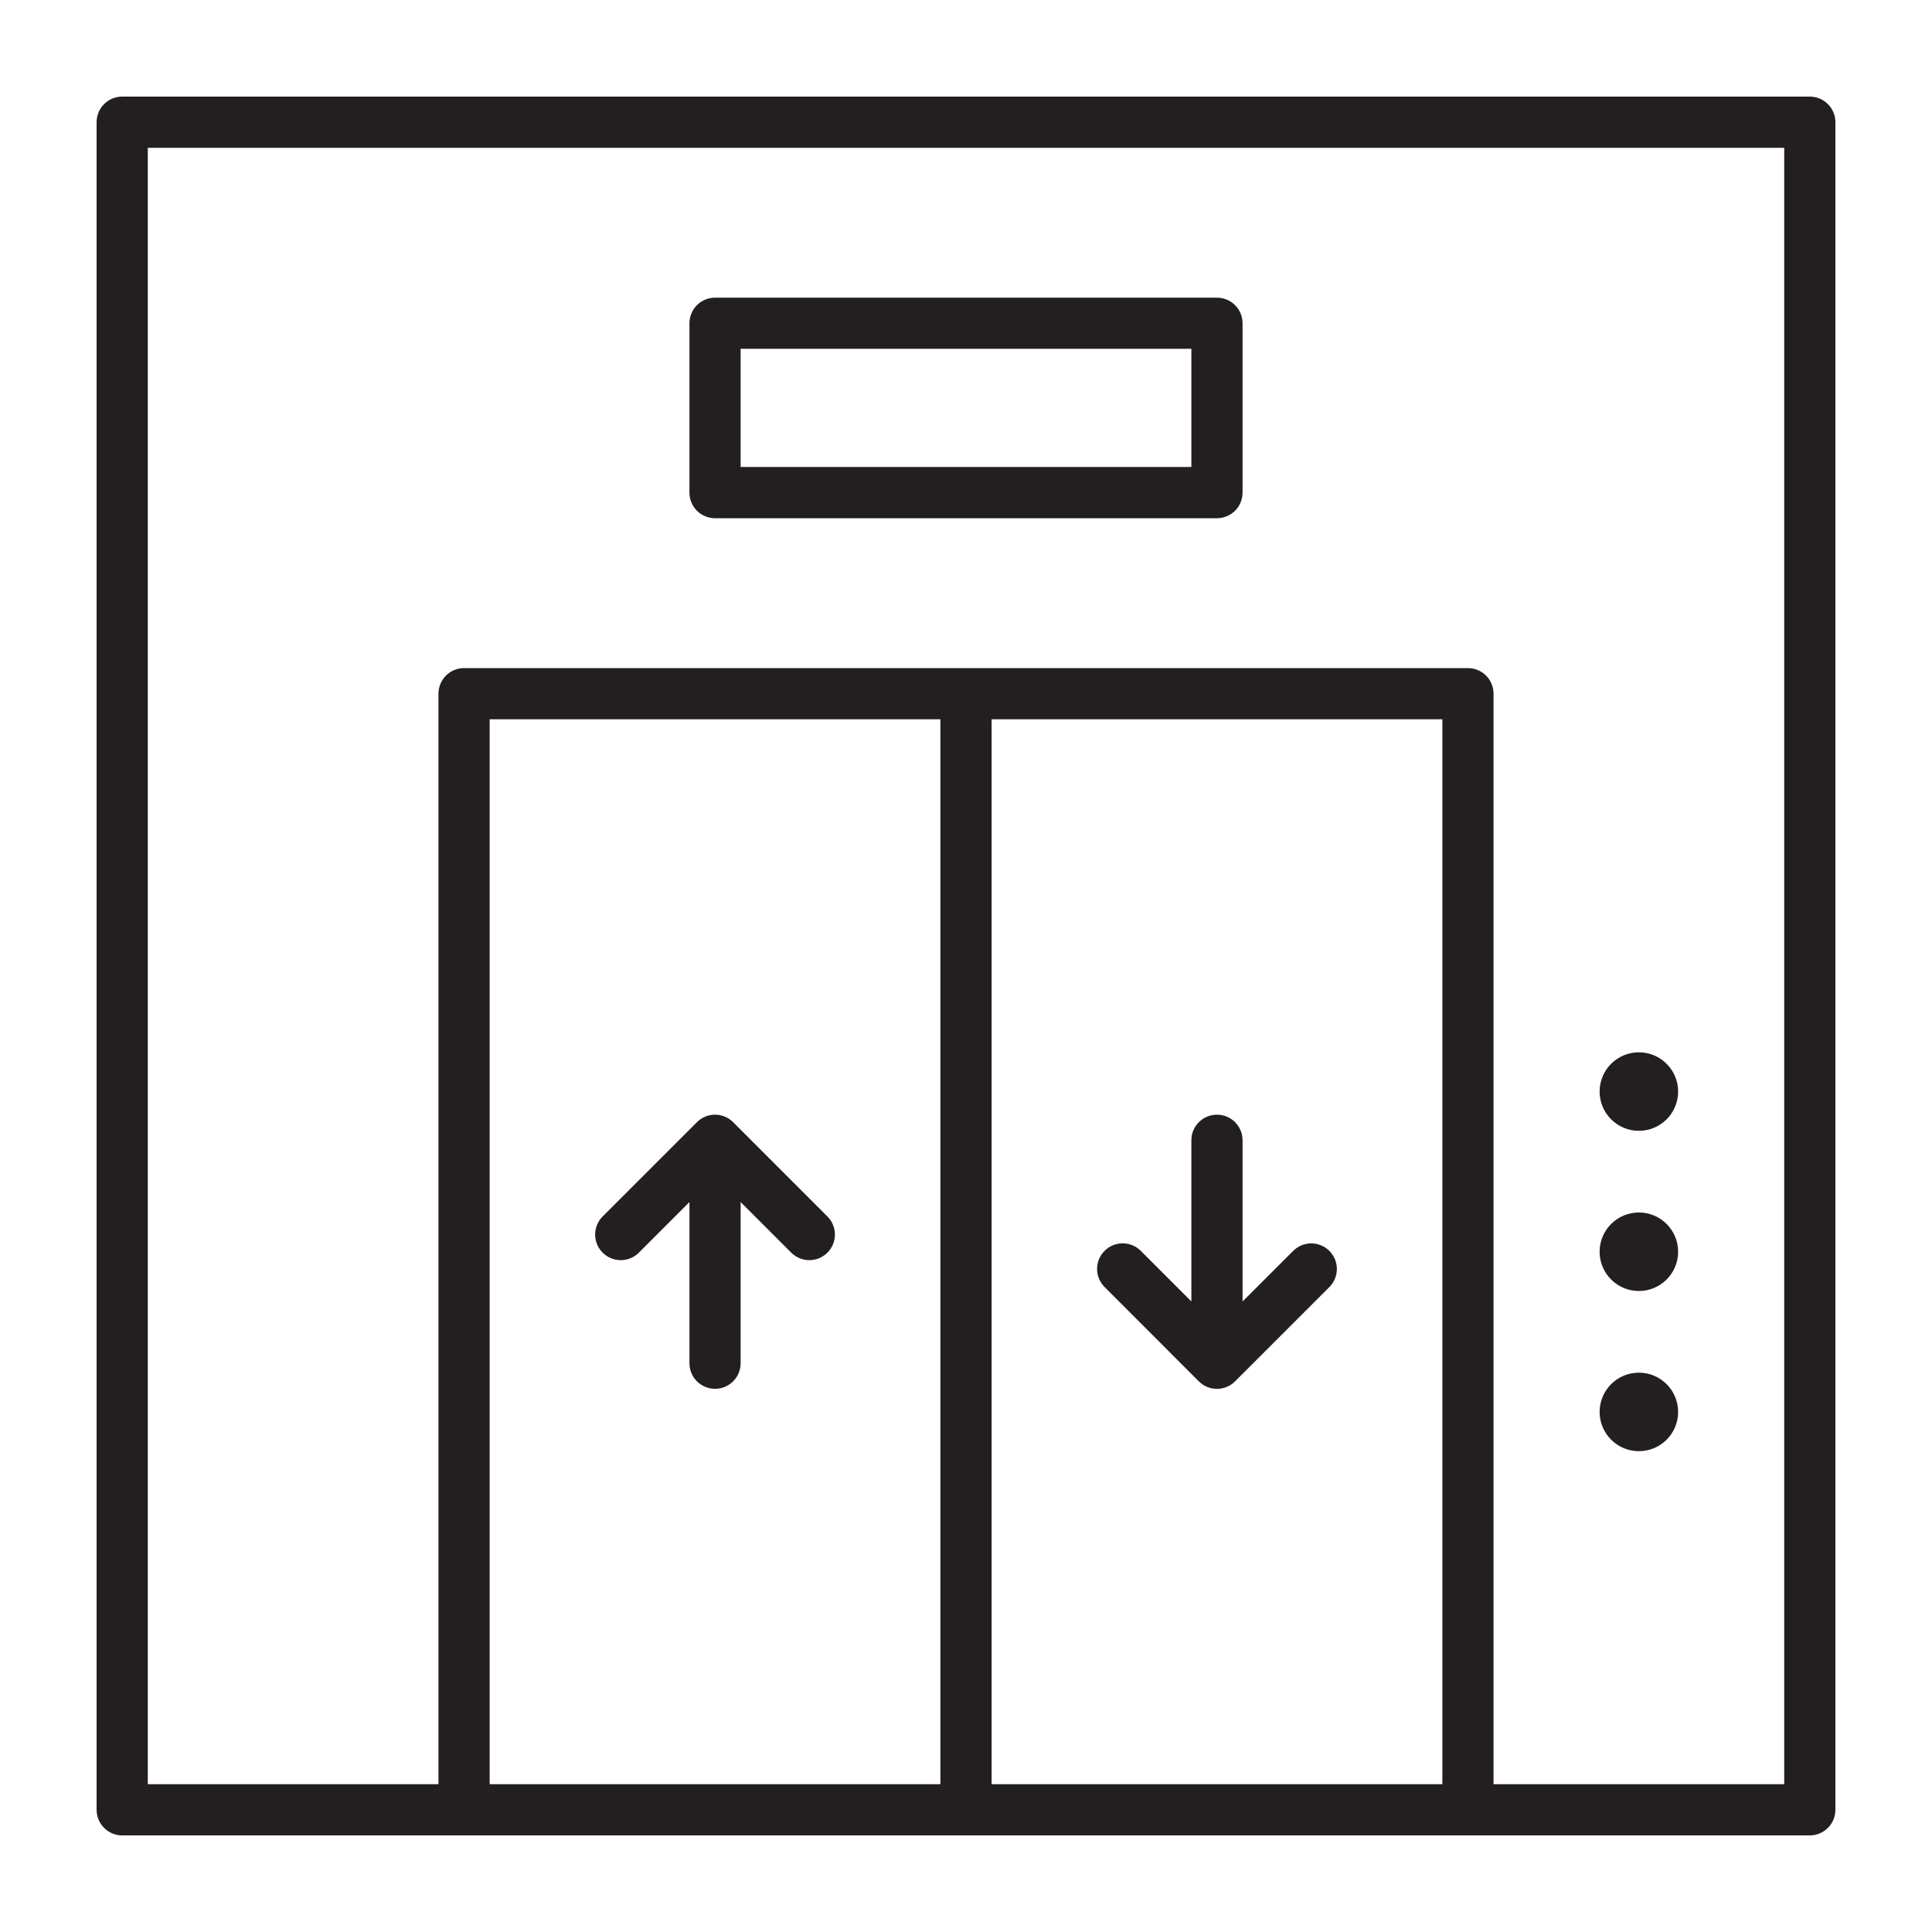 <svg width="240" height="240" viewBox="0 0 240 240" fill="none" xmlns="http://www.w3.org/2000/svg">
<path d="M224.82 12H15.18C14.336 12.001 13.528 12.336 12.932 12.932C12.336 13.528 12.001 14.336 12 15.18V224.82C12.001 225.664 12.336 226.472 12.932 227.068C13.528 227.664 14.336 228 15.18 228H224.82C225.664 228 226.472 227.664 227.068 227.068C227.664 226.472 228 225.664 228 224.82V15.18C228 14.336 227.664 13.528 227.068 12.932C226.472 12.336 225.664 12.001 224.82 12ZM179.174 89.351V221.641H123.18V89.351H179.174ZM116.82 221.641H60.827V89.351H116.82V221.641ZM221.641 221.641H185.533V86.172C185.532 85.329 185.197 84.52 184.601 83.924C184.005 83.328 183.196 82.993 182.353 82.992H57.647C56.804 82.993 55.995 83.328 55.399 83.924C54.803 84.52 54.468 85.329 54.467 86.172V221.641H18.359V18.359H221.641V221.641Z" fill="#231F20"/>
<path d="M88.825 64.377H151.176C152.019 64.376 152.827 64.041 153.423 63.445C154.02 62.849 154.355 62.04 154.355 61.197V40.156C154.355 39.313 154.02 38.504 153.424 37.908C152.828 37.312 152.019 36.977 151.176 36.977H88.825C88.407 36.976 87.993 37.058 87.608 37.218C87.222 37.378 86.871 37.612 86.576 37.907C86.281 38.203 86.046 38.553 85.887 38.939C85.727 39.325 85.645 39.739 85.645 40.156V61.197C85.645 62.041 85.98 62.849 86.576 63.446C87.173 64.042 87.981 64.377 88.825 64.377ZM92.004 43.328H147.996V58.01H92.004V43.328Z" fill="#231F20"/>
<path d="M203.587 140.474C206.28 140.474 208.463 138.291 208.463 135.598C208.463 132.905 206.28 130.721 203.587 130.721C200.893 130.721 198.71 132.905 198.71 135.598C198.71 138.291 200.893 140.474 203.587 140.474Z" fill="#231F20"/>
<path d="M203.587 160.373C206.28 160.373 208.463 158.189 208.463 155.496C208.463 152.803 206.28 150.62 203.587 150.62C200.893 150.62 198.71 152.803 198.71 155.496C198.71 158.189 200.893 160.373 203.587 160.373Z" fill="#231F20"/>
<path d="M203.587 180.271C206.28 180.271 208.463 178.088 208.463 175.395C208.463 172.701 206.28 170.518 203.587 170.518C200.893 170.518 198.71 172.701 198.71 175.395C198.71 178.088 200.893 180.271 203.587 180.271Z" fill="#231F20"/>
<path d="M79.319 155.649L85.645 149.324V169.344C85.645 170.188 85.98 170.996 86.576 171.593C87.172 172.189 87.981 172.524 88.824 172.524C89.668 172.524 90.476 172.189 91.073 171.593C91.669 170.996 92.004 170.188 92.004 169.344V149.324L98.328 155.649C98.928 156.228 99.731 156.548 100.565 156.541C101.399 156.533 102.196 156.199 102.786 155.609C103.375 155.02 103.709 154.222 103.716 153.388C103.723 152.555 103.403 151.752 102.823 151.152L91.072 139.401C90.777 139.105 90.426 138.871 90.04 138.711C89.655 138.551 89.241 138.469 88.823 138.469C88.406 138.469 87.992 138.551 87.606 138.711C87.221 138.871 86.87 139.105 86.575 139.401L74.824 151.152C74.244 151.752 73.924 152.555 73.931 153.388C73.938 154.222 74.272 155.02 74.862 155.609C75.451 156.199 76.248 156.533 77.082 156.541C77.916 156.548 78.719 156.228 79.319 155.649Z" fill="#231F20"/>
<path d="M137.177 159.841L148.928 171.599C149.223 171.895 149.573 172.129 149.959 172.289C150.345 172.449 150.758 172.531 151.176 172.531C151.593 172.531 152.006 172.449 152.392 172.289C152.778 172.129 153.128 171.895 153.423 171.599L165.176 159.848C165.756 159.248 166.076 158.445 166.069 157.612C166.062 156.778 165.728 155.98 165.139 155.391C164.549 154.801 163.752 154.467 162.918 154.459C162.084 154.452 161.281 154.772 160.681 155.351L154.355 161.676V141.648C154.355 140.805 154.02 139.996 153.424 139.4C152.828 138.804 152.019 138.469 151.176 138.469C150.332 138.469 149.524 138.804 148.927 139.4C148.331 139.996 147.996 140.805 147.996 141.648V161.668L141.672 155.344C141.072 154.765 140.269 154.444 139.435 154.452C138.601 154.459 137.804 154.794 137.215 155.383C136.625 155.973 136.291 156.771 136.284 157.604C136.277 158.438 136.597 159.241 137.177 159.841Z" fill="#231F20"/>
</svg>
